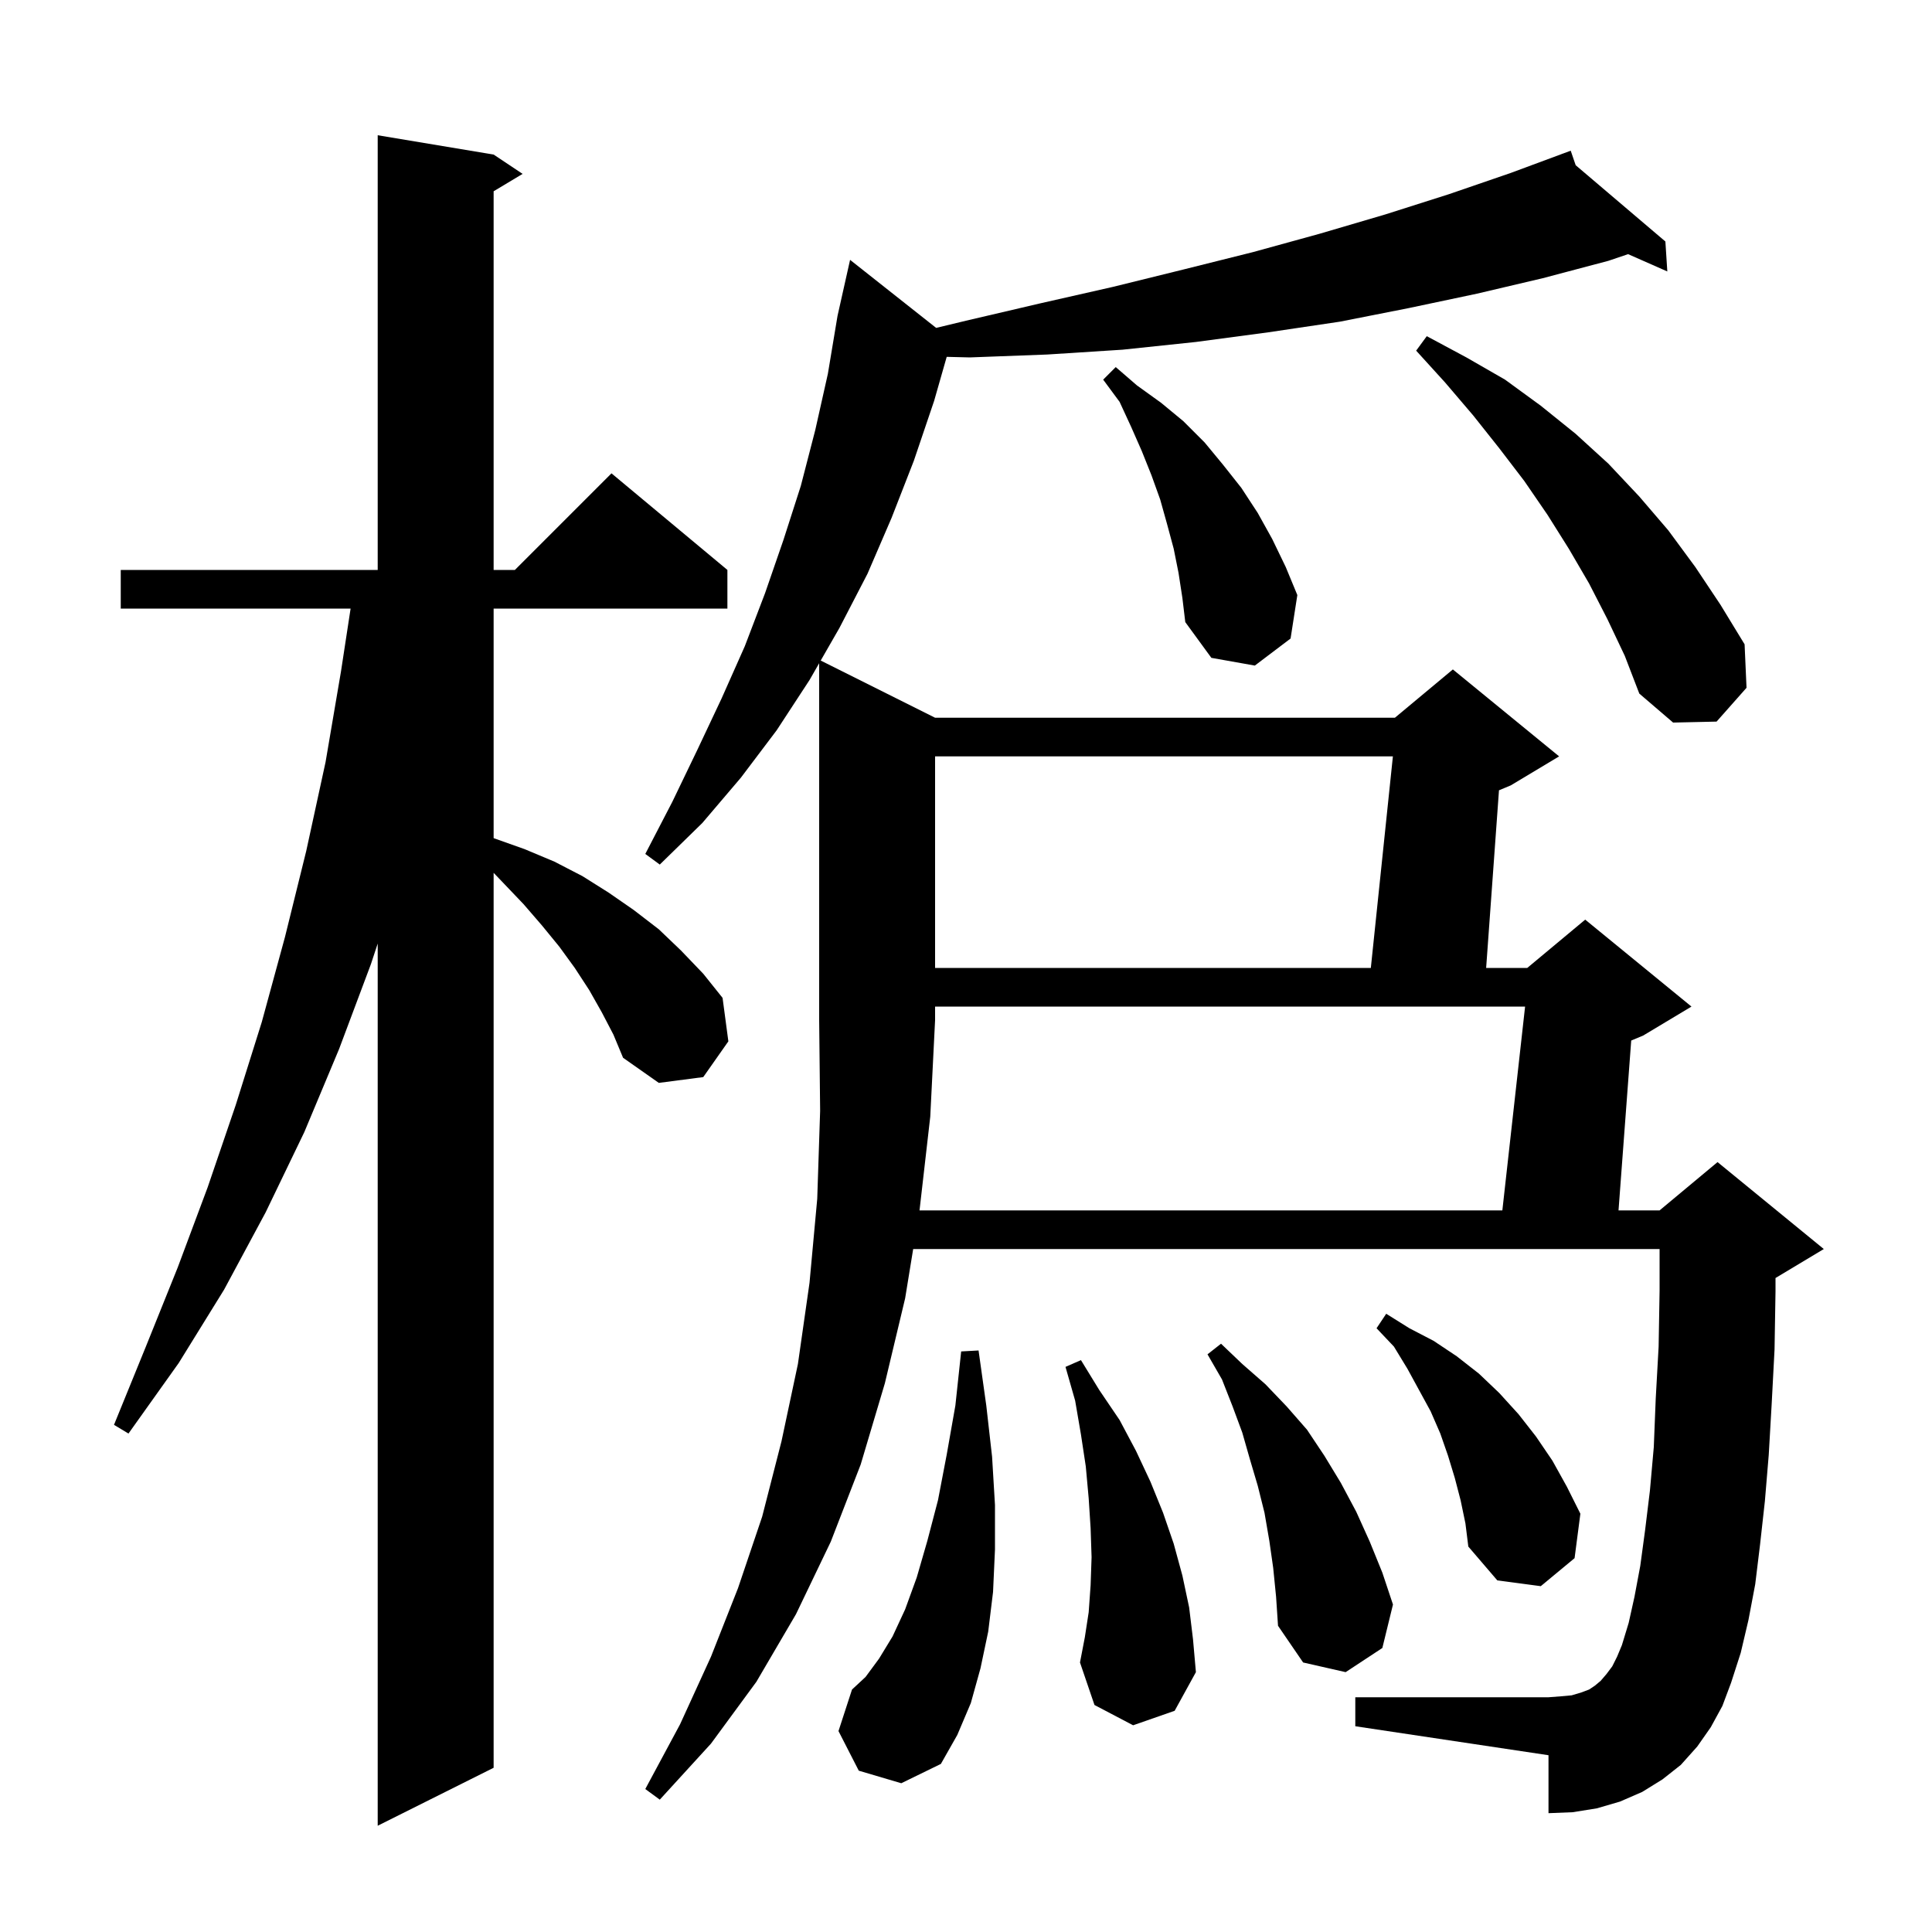 <svg xmlns="http://www.w3.org/2000/svg" xmlns:xlink="http://www.w3.org/1999/xlink" version="1.1" baseProfile="full" viewBox="0 0 200 200" width="200" height="200"><g fill="currentColor"><path d="M 62.3 104.8 L 61.0 102.5 L 59.5 100.2 L 57.9 98.0 L 56.1 95.8 L 54.2 93.6 L 52.1 91.4 L 51.1 90.355 L 51.1 183.0 L 39.1 189.0 L 39.1 97.677 L 38.4 99.8 L 35.1 108.6 L 31.5 117.2 L 27.5 125.5 L 23.2 133.5 L 18.5 141.1 L 13.3 148.4 L 11.8 147.5 L 15.1 139.4 L 18.4 131.2 L 21.5 122.9 L 24.4 114.4 L 27.1 105.8 L 29.5 97.0 L 31.7 88.1 L 33.7 78.9 L 35.3 69.5 L 36.294 63.0 L 12.5 63.0 L 12.5 59.0 L 39.1 59.0 L 39.1 14.0 L 51.1 16.0 L 54.1 18.0 L 51.1 19.8 L 51.1 59.0 L 53.3 59.0 L 63.3 49.0 L 75.3 59.0 L 75.3 63.0 L 51.1 63.0 L 51.1 86.761 L 51.2 86.8 L 54.3 87.9 L 57.4 89.2 L 60.3 90.7 L 63.0 92.4 L 65.6 94.2 L 68.2 96.2 L 70.5 98.4 L 72.8 100.8 L 74.8 103.3 L 75.4 107.8 L 72.8 111.5 L 68.2 112.1 L 64.5 109.5 L 63.5 107.1 Z M 95.2 125.2 L 95.184 125.3 L 155.523 125.3 L 157.877 104.2 L 96.8 104.2 L 96.8 105.6 L 96.3 115.6 Z M 88.9 183.3 L 86.8 179.2 L 88.2 174.9 L 89.6 173.6 L 91.0 171.7 L 92.4 169.4 L 93.7 166.6 L 94.9 163.3 L 96.0 159.5 L 97.1 155.3 L 98.0 150.6 L 98.9 145.5 L 99.5 139.9 L 101.3 139.8 L 102.1 145.5 L 102.7 150.8 L 103.0 155.8 L 103.0 160.4 L 102.8 164.8 L 102.3 168.9 L 101.5 172.7 L 100.5 176.3 L 99.1 179.6 L 97.4 182.6 L 93.3 184.6 Z M 131.8 162.3 L 131.4 159.5 L 130.9 156.6 L 130.2 153.8 L 129.4 151.1 L 128.6 148.3 L 127.6 145.6 L 126.5 142.8 L 125.0 140.2 L 126.4 139.1 L 128.6 141.2 L 131.0 143.3 L 133.2 145.6 L 135.3 148.0 L 137.1 150.7 L 138.8 153.5 L 140.4 156.5 L 141.8 159.6 L 143.1 162.8 L 144.2 166.1 L 143.1 170.6 L 139.3 173.1 L 134.9 172.1 L 132.3 168.3 L 132.1 165.3 Z M 117.3 178.6 L 113.3 176.5 L 111.8 172.1 L 112.3 169.5 L 112.7 166.9 L 112.9 164.1 L 113.0 161.2 L 112.9 158.2 L 112.7 155.1 L 112.4 151.8 L 111.9 148.5 L 111.3 145.0 L 110.3 141.5 L 111.9 140.8 L 113.8 143.9 L 115.9 147.0 L 117.6 150.2 L 119.1 153.4 L 120.4 156.6 L 121.5 159.8 L 122.4 163.1 L 123.1 166.4 L 123.5 169.7 L 123.8 173.1 L 121.6 177.1 Z M 151.2 155.3 L 150.6 153.0 L 149.9 150.7 L 149.1 148.4 L 148.1 146.1 L 145.7 141.7 L 144.3 139.4 L 142.5 137.5 L 143.5 136.0 L 145.9 137.5 L 148.4 138.8 L 150.8 140.4 L 153.1 142.2 L 155.2 144.2 L 157.2 146.4 L 159.0 148.7 L 160.7 151.2 L 162.2 153.9 L 163.6 156.7 L 163.0 161.3 L 159.5 164.2 L 155.0 163.6 L 152.0 160.1 L 151.7 157.7 Z M 96.8 78.3 L 96.8 100.2 L 141.908 100.2 L 144.192 78.3 Z M 166.4 64.1 L 164.5 60.4 L 162.4 56.8 L 160.2 53.3 L 157.8 49.8 L 155.2 46.4 L 152.5 43.0 L 149.6 39.6 L 146.6 36.3 L 147.7 34.8 L 151.8 37.0 L 155.8 39.3 L 159.5 42.0 L 163.1 44.9 L 166.5 48.0 L 169.7 51.4 L 172.7 54.9 L 175.5 58.7 L 178.1 62.6 L 180.6 66.7 L 180.8 71.2 L 177.7 74.7 L 173.2 74.8 L 169.7 71.8 L 168.2 67.9 Z M 122.0 59.3 L 121.5 56.8 L 120.8 54.2 L 120.1 51.7 L 119.2 49.2 L 118.2 46.7 L 117.1 44.2 L 115.9 41.6 L 114.2 39.3 L 115.5 38.0 L 117.7 39.9 L 120.2 41.7 L 122.5 43.6 L 124.7 45.8 L 126.6 48.1 L 128.5 50.5 L 130.2 53.1 L 131.7 55.8 L 133.1 58.7 L 134.3 61.6 L 133.6 66.1 L 129.9 68.9 L 125.4 68.1 L 122.7 64.4 L 122.4 61.9 Z M 96.91 33.943 L 100.0 33.2 L 107.7 31.4 L 115.2 29.7 L 122.5 27.9 L 129.7 26.1 L 136.6 24.2 L 143.4 22.2 L 150.0 20.1 L 156.4 17.9 L 161.713 15.929 L 161.7 15.9 L 161.728 15.924 L 162.6 15.6 L 163.114 17.103 L 172.4 25.0 L 172.6 28.1 L 168.54 26.309 L 166.5 27.0 L 159.7 28.8 L 152.9 30.4 L 145.8 31.9 L 138.7 33.3 L 131.3 34.4 L 123.8 35.4 L 116.2 36.2 L 108.4 36.7 L 100.4 37.0 L 98.003 36.941 L 96.7 41.5 L 94.6 47.7 L 92.3 53.6 L 89.8 59.4 L 86.9 65.0 L 84.96 68.38 L 96.8 74.3 L 144.4 74.3 L 150.4 69.3 L 161.4 78.3 L 156.4 81.3 L 155.174 81.811 L 153.845 100.2 L 158.1 100.2 L 164.1 95.2 L 175.1 104.2 L 170.1 107.2 L 168.863 107.716 L 167.549 125.3 L 171.8 125.3 L 177.8 120.3 L 188.8 129.3 L 183.8 132.3 L 183.8 133.7 L 183.7 139.7 L 183.4 145.4 L 183.1 150.6 L 182.7 155.4 L 182.2 159.9 L 181.7 164.0 L 181.0 167.7 L 180.2 171.1 L 179.2 174.2 L 178.3 176.6 L 177.1 178.8 L 175.7 180.8 L 174.0 182.7 L 172.1 184.2 L 170.0 185.5 L 167.7 186.5 L 165.3 187.2 L 162.8 187.6 L 160.3 187.7 L 160.3 181.7 L 140.3 178.7 L 140.3 175.7 L 160.3 175.7 L 161.6 175.6 L 162.7 175.5 L 163.7 175.2 L 164.5 174.9 L 165.1 174.5 L 165.7 174.0 L 166.3 173.3 L 166.9 172.5 L 167.4 171.5 L 167.9 170.3 L 168.6 168.0 L 169.2 165.3 L 169.8 162.1 L 170.3 158.4 L 170.8 154.3 L 171.2 149.8 L 171.4 144.8 L 171.7 139.4 L 171.8 133.6 L 171.8 129.3 L 94.532 129.3 L 93.7 134.4 L 91.6 143.2 L 89.1 151.6 L 86.0 159.6 L 82.4 167.1 L 78.3 174.1 L 73.6 180.5 L 68.3 186.3 L 66.8 185.2 L 70.4 178.5 L 73.6 171.5 L 76.4 164.4 L 78.9 157.0 L 80.9 149.2 L 82.6 141.2 L 83.8 132.8 L 84.6 124.1 L 84.9 115.0 L 84.8 105.6 L 84.8 68.658 L 83.8 70.4 L 80.4 75.6 L 76.7 80.5 L 72.7 85.2 L 68.3 89.5 L 66.8 88.4 L 69.6 83.0 L 72.2 77.6 L 74.7 72.3 L 77.1 66.9 L 79.2 61.4 L 81.1 55.9 L 82.9 50.3 L 84.4 44.5 L 85.7 38.7 L 86.7 32.7 L 88.0 26.9 Z "/></g></svg>